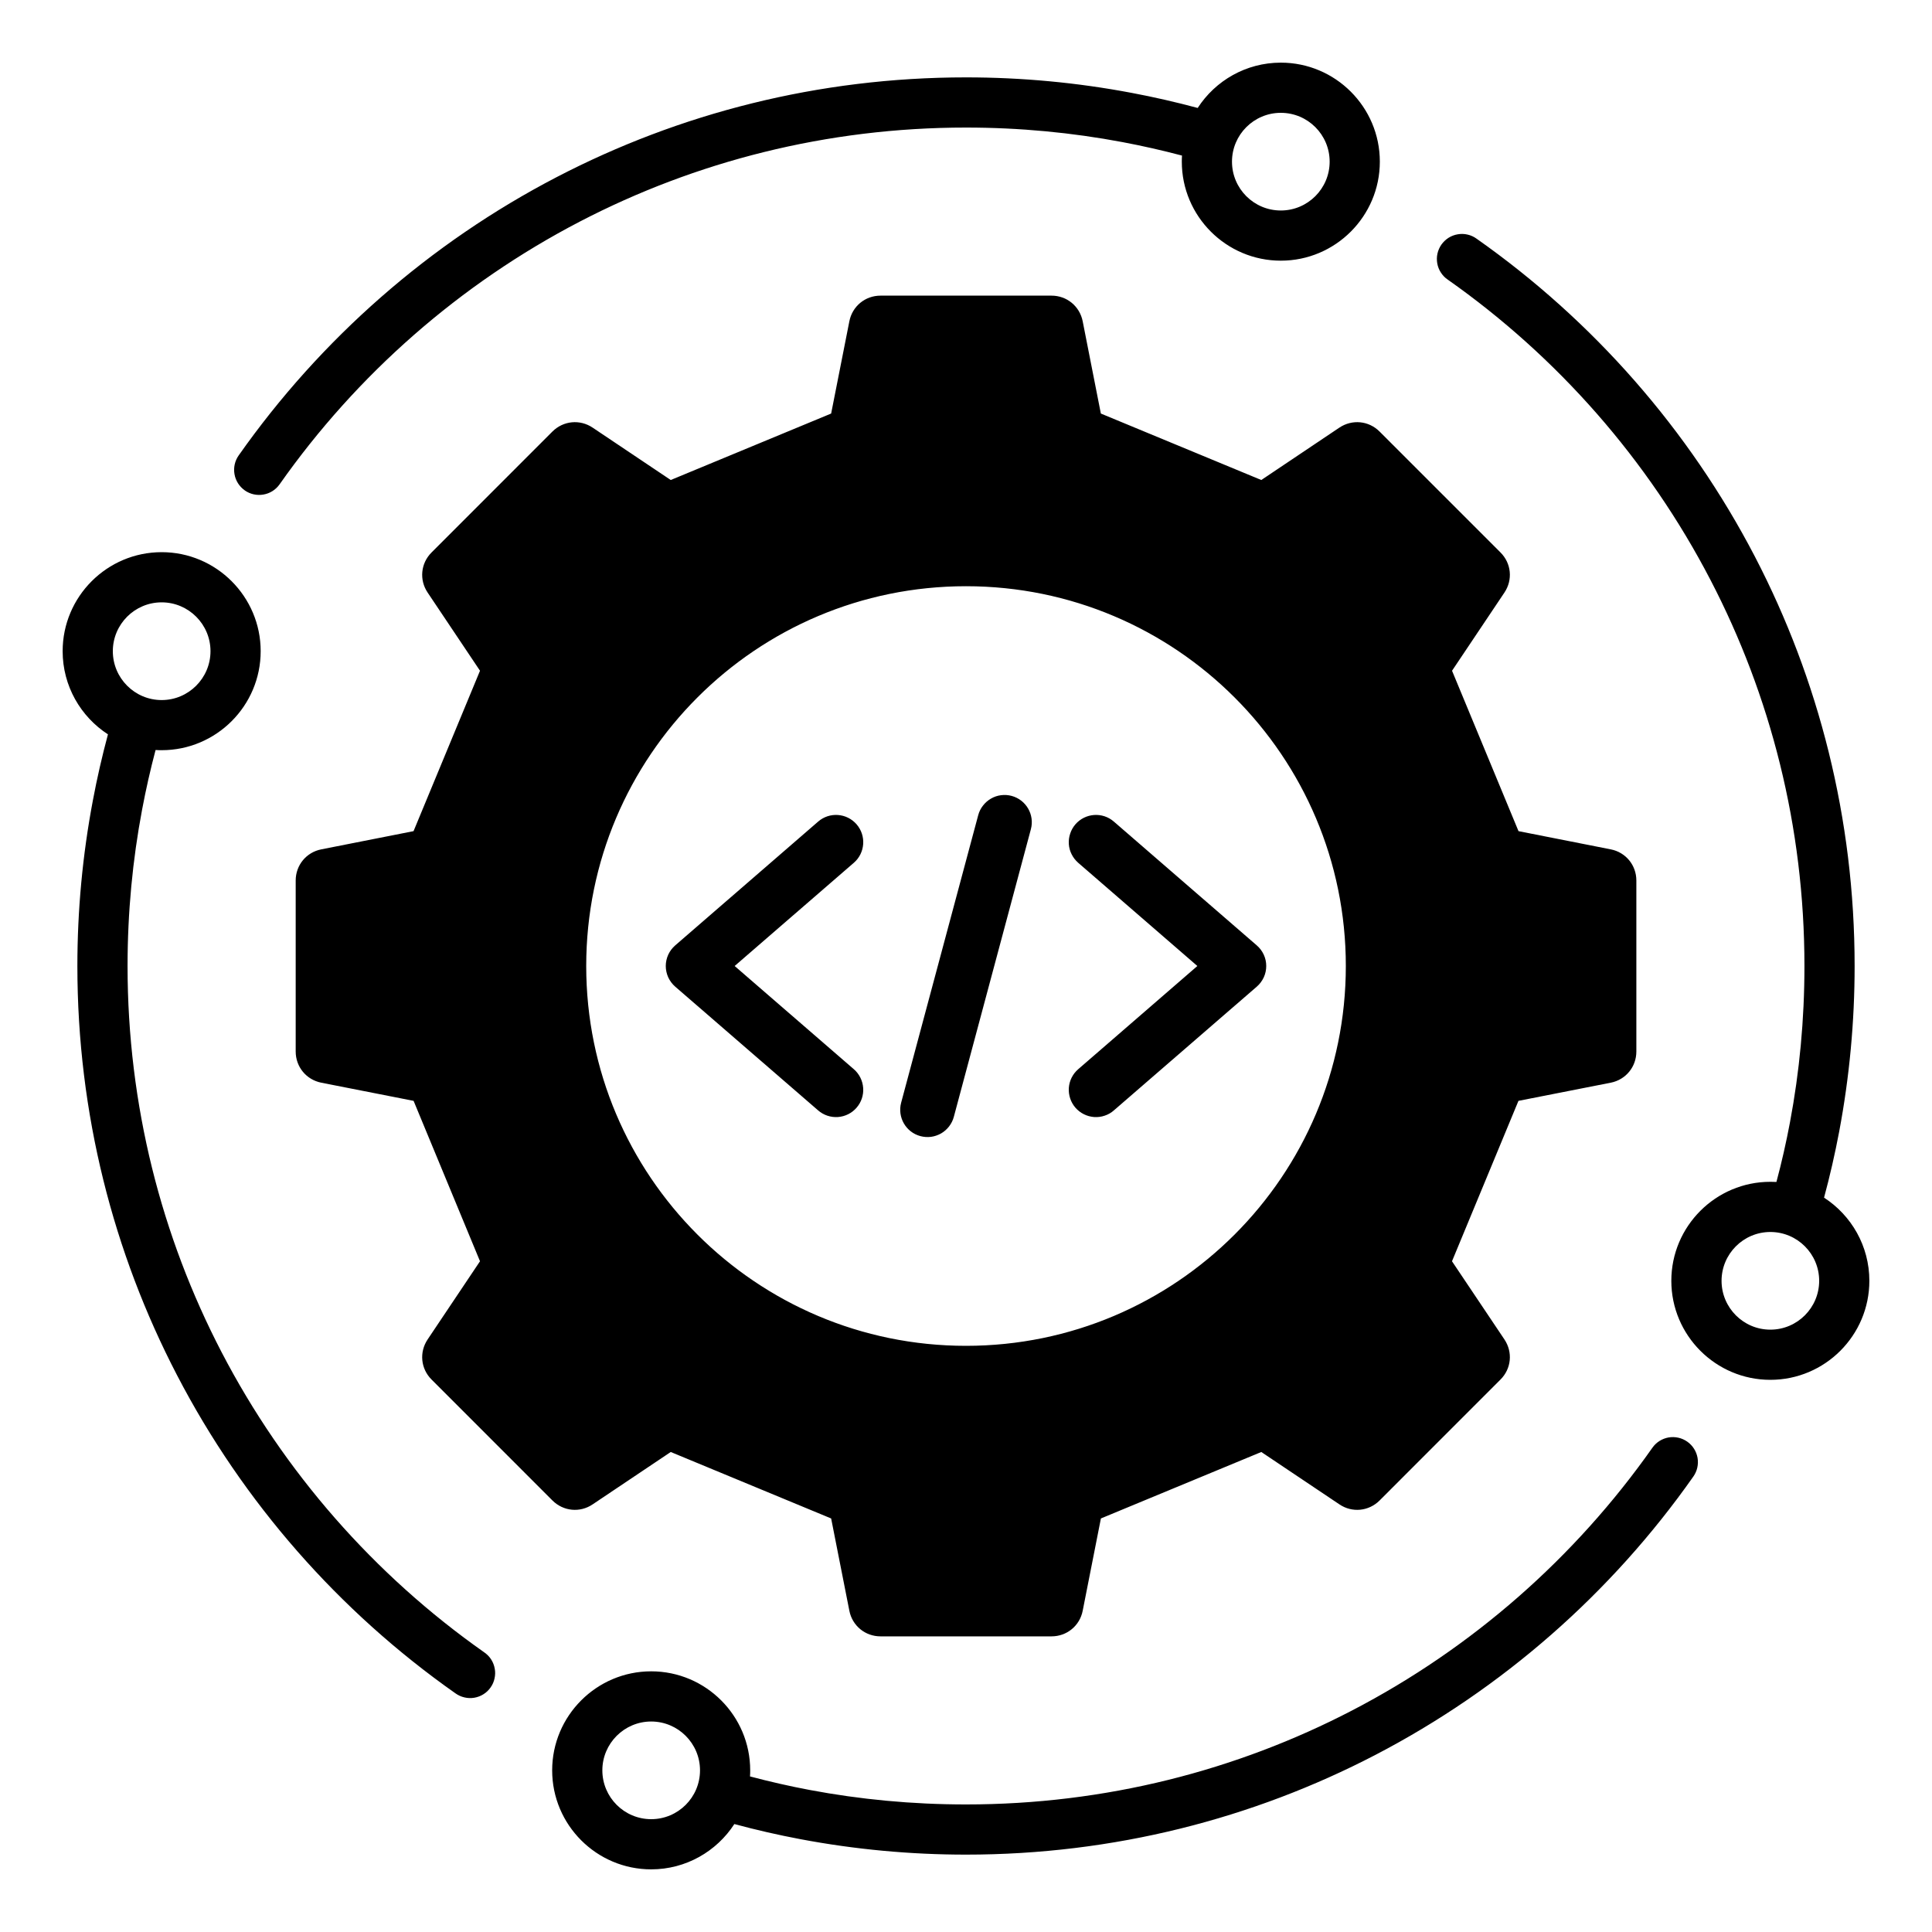 <svg width="40" height="40" viewBox="0 0 40 40" fill="none" xmlns="http://www.w3.org/2000/svg">
<g clip-path="url(#clip0_4811_1789)">
<path d="M31.066 11.438L28.562 8.934C28.338 8.71 27.995 8.677 27.731 8.853L26.114 9.938L22.792 8.562L22.416 6.652C22.354 6.34 22.088 6.121 21.771 6.121H18.23C17.913 6.121 17.646 6.34 17.585 6.652L17.208 8.562L13.887 9.938L12.269 8.853C12.006 8.677 11.663 8.71 11.438 8.934L8.935 11.438C8.71 11.662 8.677 12.006 8.854 12.269L9.938 13.887L8.562 17.208L6.652 17.585C6.341 17.646 6.122 17.913 6.122 18.23V21.77C6.122 22.088 6.341 22.354 6.652 22.416L8.563 22.792L9.938 26.113L8.854 27.731C8.677 27.995 8.71 28.338 8.935 28.562L11.438 31.066C11.663 31.29 12.006 31.324 12.269 31.147L13.887 30.062L17.208 31.438L17.585 33.349C17.646 33.66 17.913 33.879 18.23 33.879H21.771C22.088 33.879 22.355 33.66 22.416 33.349L22.793 31.438L26.114 30.062L27.732 31.147C27.995 31.324 28.338 31.29 28.563 31.066L31.066 28.562C31.291 28.338 31.324 27.995 31.147 27.731L30.062 26.113L31.438 22.792L33.349 22.416C33.66 22.354 33.879 22.088 33.879 21.77V18.23C33.879 17.913 33.66 17.646 33.349 17.585L31.439 17.208L30.063 13.887L31.147 12.269C31.324 12.006 31.291 11.662 31.066 11.438H31.066ZM20 27.864C15.657 27.864 12.137 24.343 12.137 20C12.137 15.657 15.657 12.137 20 12.137C24.343 12.137 27.864 15.657 27.864 20C27.864 24.343 24.343 27.864 20 27.864ZM23.061 17.01L26.021 19.574C26.082 19.627 26.131 19.692 26.165 19.766C26.199 19.839 26.216 19.919 26.216 20C26.216 20.081 26.199 20.161 26.165 20.235C26.131 20.308 26.082 20.374 26.021 20.427L23.061 22.99C23.006 23.039 22.941 23.076 22.87 23.099C22.8 23.123 22.726 23.132 22.652 23.127C22.578 23.121 22.506 23.102 22.439 23.068C22.373 23.035 22.314 22.989 22.265 22.933C22.168 22.82 22.119 22.673 22.129 22.523C22.14 22.374 22.209 22.235 22.323 22.137L24.79 20L22.323 17.863C22.267 17.814 22.221 17.755 22.188 17.689C22.154 17.623 22.134 17.551 22.129 17.477C22.124 17.403 22.133 17.329 22.157 17.259C22.18 17.188 22.217 17.123 22.265 17.067C22.47 16.831 22.826 16.806 23.061 17.01ZM17.678 17.863L15.21 20L17.678 22.137C17.791 22.235 17.86 22.374 17.871 22.524C17.882 22.673 17.833 22.82 17.735 22.933C17.637 23.047 17.498 23.116 17.348 23.127C17.199 23.137 17.052 23.088 16.939 22.99L13.979 20.427C13.918 20.374 13.869 20.308 13.835 20.235C13.802 20.161 13.784 20.081 13.784 20C13.784 19.919 13.802 19.839 13.835 19.766C13.869 19.692 13.918 19.627 13.979 19.574L16.939 17.01C17.174 16.806 17.53 16.831 17.735 17.067C17.939 17.303 17.913 17.659 17.678 17.863ZM21.343 17.169L19.748 23.123C19.729 23.195 19.695 23.262 19.65 23.321C19.605 23.379 19.549 23.429 19.485 23.466C19.42 23.503 19.349 23.527 19.276 23.537C19.202 23.546 19.128 23.541 19.056 23.522C18.755 23.442 18.577 23.132 18.657 22.831L20.253 16.877C20.272 16.806 20.305 16.738 20.351 16.68C20.396 16.621 20.452 16.572 20.516 16.535C20.58 16.497 20.651 16.473 20.724 16.464C20.798 16.454 20.872 16.459 20.944 16.478C21.245 16.559 21.424 16.868 21.343 17.169ZM5.067 10.153C5.18 10.232 5.319 10.263 5.454 10.239C5.59 10.216 5.71 10.139 5.789 10.027C7.389 7.752 9.521 5.879 12.006 4.587C14.398 3.344 17.117 2.641 20 2.641C21.111 2.641 22.194 2.745 23.239 2.942C23.653 3.02 24.064 3.113 24.472 3.221C24.469 3.263 24.468 3.305 24.468 3.347C24.468 4.477 25.388 5.397 26.518 5.397C27.648 5.397 28.568 4.477 28.568 3.347C28.568 2.216 27.648 1.297 26.518 1.297C25.797 1.297 25.162 1.671 24.797 2.235C24.345 2.114 23.889 2.009 23.43 1.923C22.299 1.709 21.151 1.602 20 1.602C16.945 1.602 14.064 2.347 11.527 3.666C8.896 5.033 6.637 7.019 4.941 9.43C4.862 9.542 4.831 9.682 4.855 9.817C4.878 9.953 4.955 10.073 5.067 10.152V10.153ZM26.518 2.336C27.076 2.336 27.529 2.789 27.529 3.347C27.529 3.904 27.076 4.358 26.518 4.358C25.96 4.358 25.507 3.905 25.507 3.347C25.507 2.789 25.961 2.336 26.518 2.336ZM37.765 24.796C37.887 24.345 37.991 23.889 38.078 23.43C38.291 22.299 38.398 21.151 38.398 20C38.398 16.945 37.653 14.064 36.335 11.527C34.967 8.896 32.982 6.637 30.57 4.941C30.515 4.901 30.452 4.872 30.385 4.857C30.318 4.841 30.249 4.839 30.181 4.851C30.113 4.862 30.049 4.887 29.991 4.923C29.933 4.96 29.883 5.008 29.843 5.064C29.804 5.12 29.776 5.183 29.761 5.25C29.746 5.317 29.745 5.386 29.757 5.454C29.769 5.521 29.794 5.586 29.832 5.643C29.869 5.701 29.917 5.751 29.974 5.789C32.248 7.389 34.122 9.521 35.413 12.006C36.657 14.398 37.359 17.117 37.359 20C37.359 21.111 37.256 22.194 37.059 23.239C36.981 23.653 36.888 24.064 36.779 24.471C36.737 24.469 36.695 24.468 36.653 24.468C35.523 24.468 34.603 25.387 34.603 26.518C34.603 27.648 35.523 28.568 36.653 28.568C37.784 28.568 38.703 27.648 38.703 26.518C38.703 25.797 38.33 25.162 37.765 24.796L37.765 24.796ZM36.653 27.529C36.096 27.529 35.643 27.075 35.643 26.518C35.643 25.961 36.096 25.507 36.653 25.507C37.211 25.507 37.664 25.96 37.664 26.518C37.664 27.075 37.211 27.529 36.653 27.529ZM34.933 29.848C34.821 29.769 34.682 29.738 34.546 29.761C34.411 29.785 34.29 29.861 34.211 29.974C32.611 32.248 30.479 34.122 27.994 35.413C25.603 36.656 22.884 37.359 20 37.359C18.889 37.359 17.806 37.256 16.762 37.059C16.347 36.981 15.936 36.887 15.528 36.779C15.531 36.737 15.532 36.696 15.532 36.653C15.532 35.523 14.613 34.603 13.482 34.603C12.352 34.603 11.432 35.523 11.432 36.653C11.432 37.784 12.352 38.703 13.482 38.703C14.203 38.703 14.838 38.329 15.204 37.765C15.655 37.887 16.111 37.991 16.571 38.078C17.701 38.291 18.85 38.398 20 38.398C23.055 38.398 25.937 37.653 28.473 36.335C31.104 34.967 33.364 32.982 35.059 30.57C35.138 30.458 35.169 30.319 35.146 30.183C35.122 30.048 35.046 29.927 34.933 29.848V29.848ZM13.482 37.664C12.925 37.664 12.471 37.211 12.471 36.653C12.471 36.096 12.925 35.642 13.482 35.642C14.04 35.642 14.493 36.096 14.493 36.653C14.493 37.211 14.04 37.664 13.482 37.664ZM10.027 34.211C7.752 32.611 5.879 30.479 4.587 27.994C3.344 25.602 2.641 22.884 2.641 20C2.641 18.889 2.745 17.806 2.942 16.762C3.02 16.347 3.113 15.936 3.221 15.528C3.263 15.531 3.305 15.532 3.347 15.532C4.477 15.532 5.397 14.613 5.397 13.482C5.397 12.352 4.477 11.432 3.347 11.432C2.216 11.432 1.297 12.352 1.297 13.482C1.297 14.203 1.671 14.838 2.235 15.204C2.114 15.655 2.009 16.111 1.923 16.571C1.709 17.701 1.602 18.85 1.602 20C1.602 23.055 2.347 25.937 3.666 28.473C5.033 31.104 7.019 33.364 9.43 35.059C9.486 35.099 9.549 35.128 9.616 35.143C9.682 35.159 9.752 35.161 9.819 35.15C9.887 35.138 9.952 35.114 10.01 35.077C10.068 35.041 10.118 34.993 10.157 34.937C10.197 34.881 10.225 34.817 10.239 34.75C10.254 34.683 10.256 34.614 10.243 34.547C10.231 34.479 10.206 34.415 10.169 34.357C10.132 34.299 10.083 34.25 10.027 34.211H10.027ZM2.336 13.482C2.336 12.925 2.789 12.471 3.347 12.471C3.904 12.471 4.358 12.925 4.358 13.482C4.358 14.04 3.904 14.494 3.347 14.494C2.79 14.494 2.336 14.04 2.336 13.482Z" fill="black"/>
</g>
<defs>
<clipPath id="clip0_4811_1789">
<rect width="38" height="38" fill="white" transform="translate(1 1)"/>
</clipPath>
</defs>
</svg>

